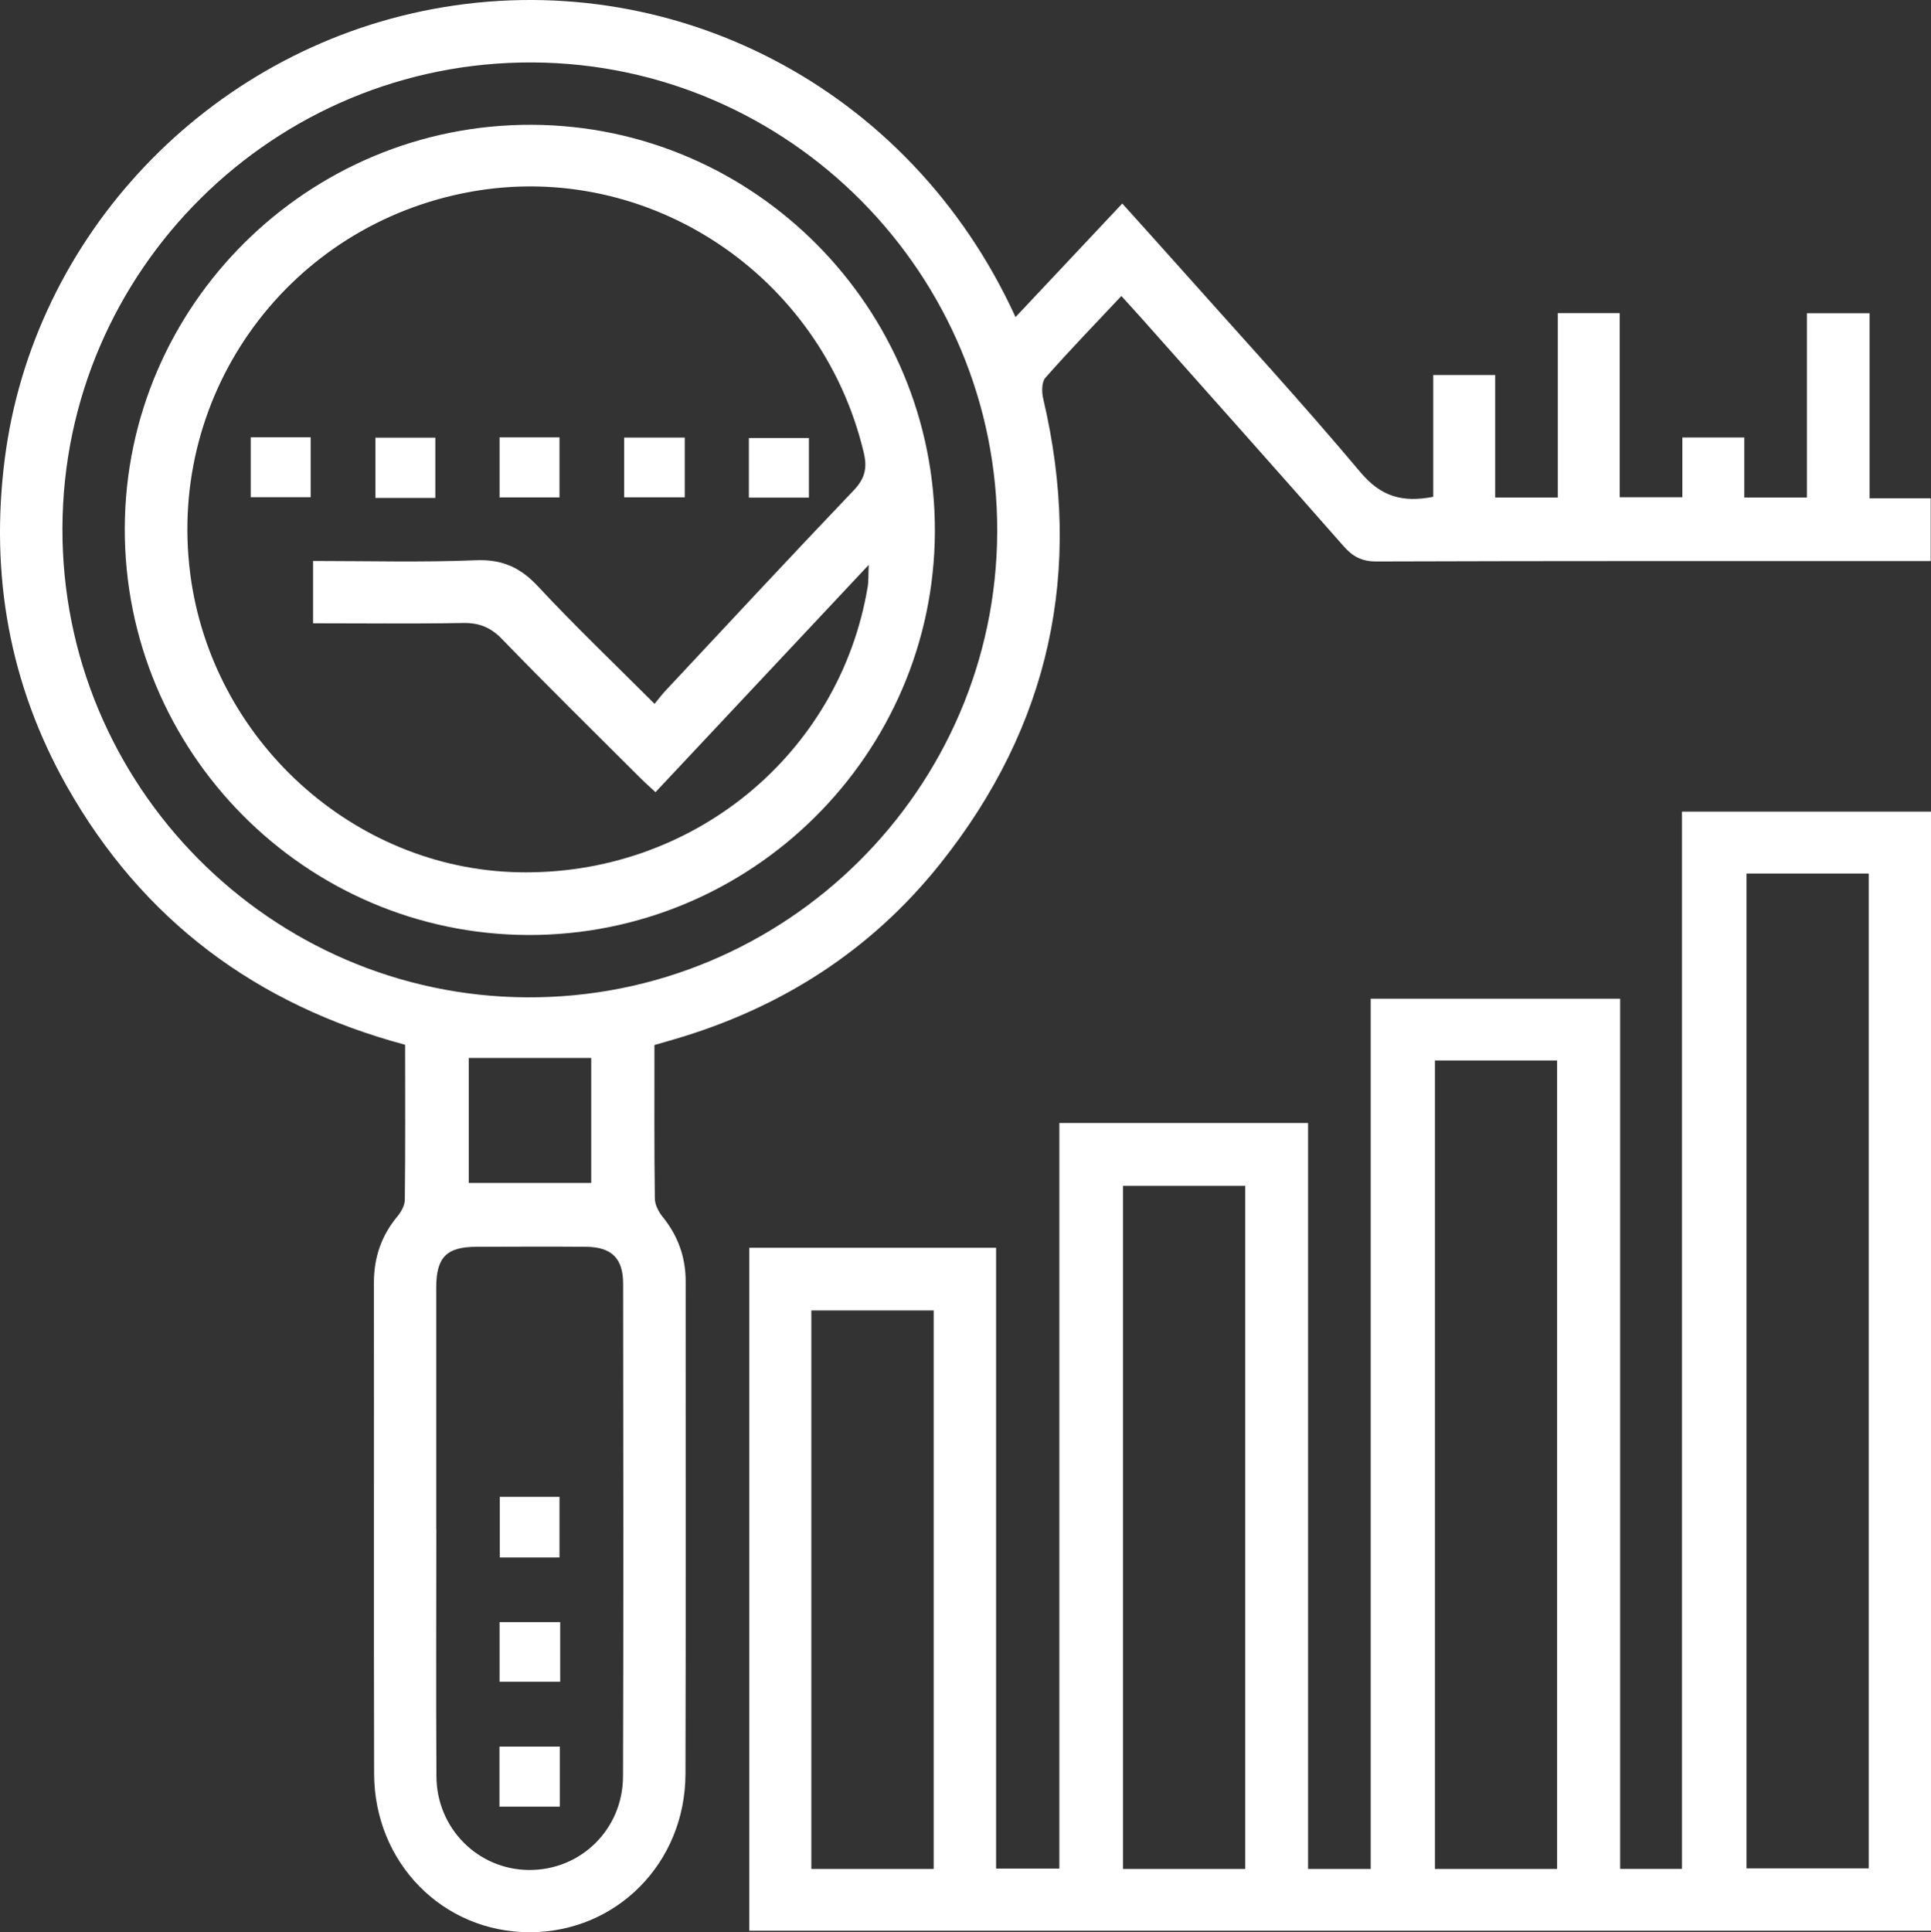 <?xml version="1.0" encoding="UTF-8"?>
<svg id="Layer_3" data-name="Layer 3" xmlns="http://www.w3.org/2000/svg" viewBox="0 0 193 193.1">
  <rect x="0" y="0" width="193" height="193.1" fill="#333333" stroke="none"/>
  <defs>
    <style>
      .cls-1 {
        fill: #fff;
      }
    </style>
  </defs>
  <path class="cls-1" d="m130.75,186.78h6.25v-86.97h24.93v86.96h6.18v-105.66h24.89v111.84h-118.11v-68.25h24.67v62.04h6.32v-74.51h24.86v74.56Zm43.81-99.48v99.42h12.22v-99.42h-12.22Zm-31.14,18.68v80.8h12.21v-80.8h-12.21Zm-18.96,80.8v-68.27h-12.22v68.27h12.22Zm-31.14,0v-55.82h-12.23v55.82h12.23Z"/>
  <path class="cls-1" d="m65.41,104.42c0,5.23-.03,10.28.04,15.34,0,.63.37,1.34.78,1.85,1.53,1.89,2.3,4.01,2.3,6.45-.01,16.42.03,32.83-.02,49.24-.03,8.9-6.91,15.81-15.59,15.8-8.67-.01-15.51-6.94-15.53-15.86-.04-16.35,0-32.7-.02-49.05,0-2.51.74-4.7,2.35-6.63.38-.46.74-1.11.74-1.67.06-5.12.03-10.24.03-15.48-14.85-3.98-26.26-12.46-33.82-25.85C.95,68.41-1,57.46.47,45.9,3.31,23.54,20.76,5.13,43.23.91c23.58-4.43,47.65,7.54,58.27,30.78,3.55-3.78,7.03-7.48,10.67-11.35,1.87,2.08,3.64,4.03,5.39,6,6.17,6.93,12.46,13.76,18.42,20.86,2.06,2.45,4.21,3.04,7.27,2.45v-12.17h6.19v12.24h6.26v-18.43h6.19v18.4h6.26v-5.97h6.19v6h6.26v-18.42h6.26v18.5h6.11v6.27h-2.08c-17.78,0-35.56-.02-53.33.04-1.46,0-2.36-.49-3.28-1.54-6.72-7.65-13.51-15.25-20.27-22.86-.6-.67-1.21-1.33-1.93-2.13-2.61,2.78-5.17,5.42-7.6,8.18-.38.44-.37,1.44-.21,2.1,4.04,17.15.68,32.7-10.3,46.46-6.95,8.72-15.99,14.47-26.7,17.58-.56.16-1.12.32-1.84.53ZM6.24,52.77c-.09,25.71,20.76,46.77,46.43,46.9,25.8.13,46.91-20.76,47-46.53.09-25.71-20.76-46.77-46.43-46.9C27.43,6.11,6.32,27,6.24,52.77Zm37.37,100.05c0,8.24-.04,16.48.01,24.71.03,5.21,4.16,9.31,9.24,9.35,5.18.04,9.4-4.06,9.41-9.37.05-16.41.03-32.82.01-49.23,0-2.53-1.16-3.66-3.71-3.68-3.63-.03-7.26-.01-10.9,0-3.05,0-4.07,1.04-4.07,4.09,0,8.04,0,16.09,0,24.13Zm15.48-47.09h-12.24v12.49h12.24v-12.49Z"/>
  <path class="cls-1" d="m93.44,53.14c-.09,22.28-18.36,40.38-40.68,40.3-22.28-.09-40.37-18.35-40.29-40.68.08-22.28,18.35-40.37,40.67-40.29,22.28.08,40.38,18.35,40.3,40.67Zm-27.91,26.04c-.58-.54-1.06-.96-1.51-1.41-4.64-4.63-9.31-9.22-13.87-13.93-1.15-1.18-2.3-1.61-3.9-1.58-4.97.09-9.95.03-14.96.03v-6.23c5.5,0,10.89.15,16.25-.07,2.63-.11,4.45.7,6.22,2.6,3.7,3.97,7.63,7.72,11.66,11.75.45-.54.76-.96,1.11-1.33,6.25-6.68,12.47-13.38,18.79-20,1.13-1.18,1.38-2.24,1.01-3.78-4.22-17.75-21.52-29.26-39.26-26.07-18.12,3.26-30.39,19.95-28.06,38.16,2.13,16.6,16.27,29.49,32.77,29.85,17.32.38,32.12-11.69,34.94-28.5.1-.57.06-1.16.11-2.22-7.33,7.81-14.28,15.22-21.31,22.71Z"/>
  <path class="cls-1" d="m55.92,155.65h-5.97v-6.06h5.97v6.06Z"/>
  <path class="cls-1" d="m55.99,162.11v5.96h-6.06v-5.96h6.06Z"/>
  <path class="cls-1" d="m49.92,180.55v-6h6.03v6h-6.03Z"/>
  <path class="cls-1" d="m25.06,43.7h5.99v5.99h-5.99v-5.99Z"/>
  <path class="cls-1" d="m43.51,49.76h-5.99v-6.02h5.99v6.02Z"/>
  <path class="cls-1" d="m49.93,49.71v-6h5.99v6h-5.99Z"/>
  <path class="cls-1" d="m62.38,49.7v-5.97h6.06v5.97h-6.06Z"/>
  <path class="cls-1" d="m74.85,49.73v-5.96h6v5.96h-6Z"/>
</svg>